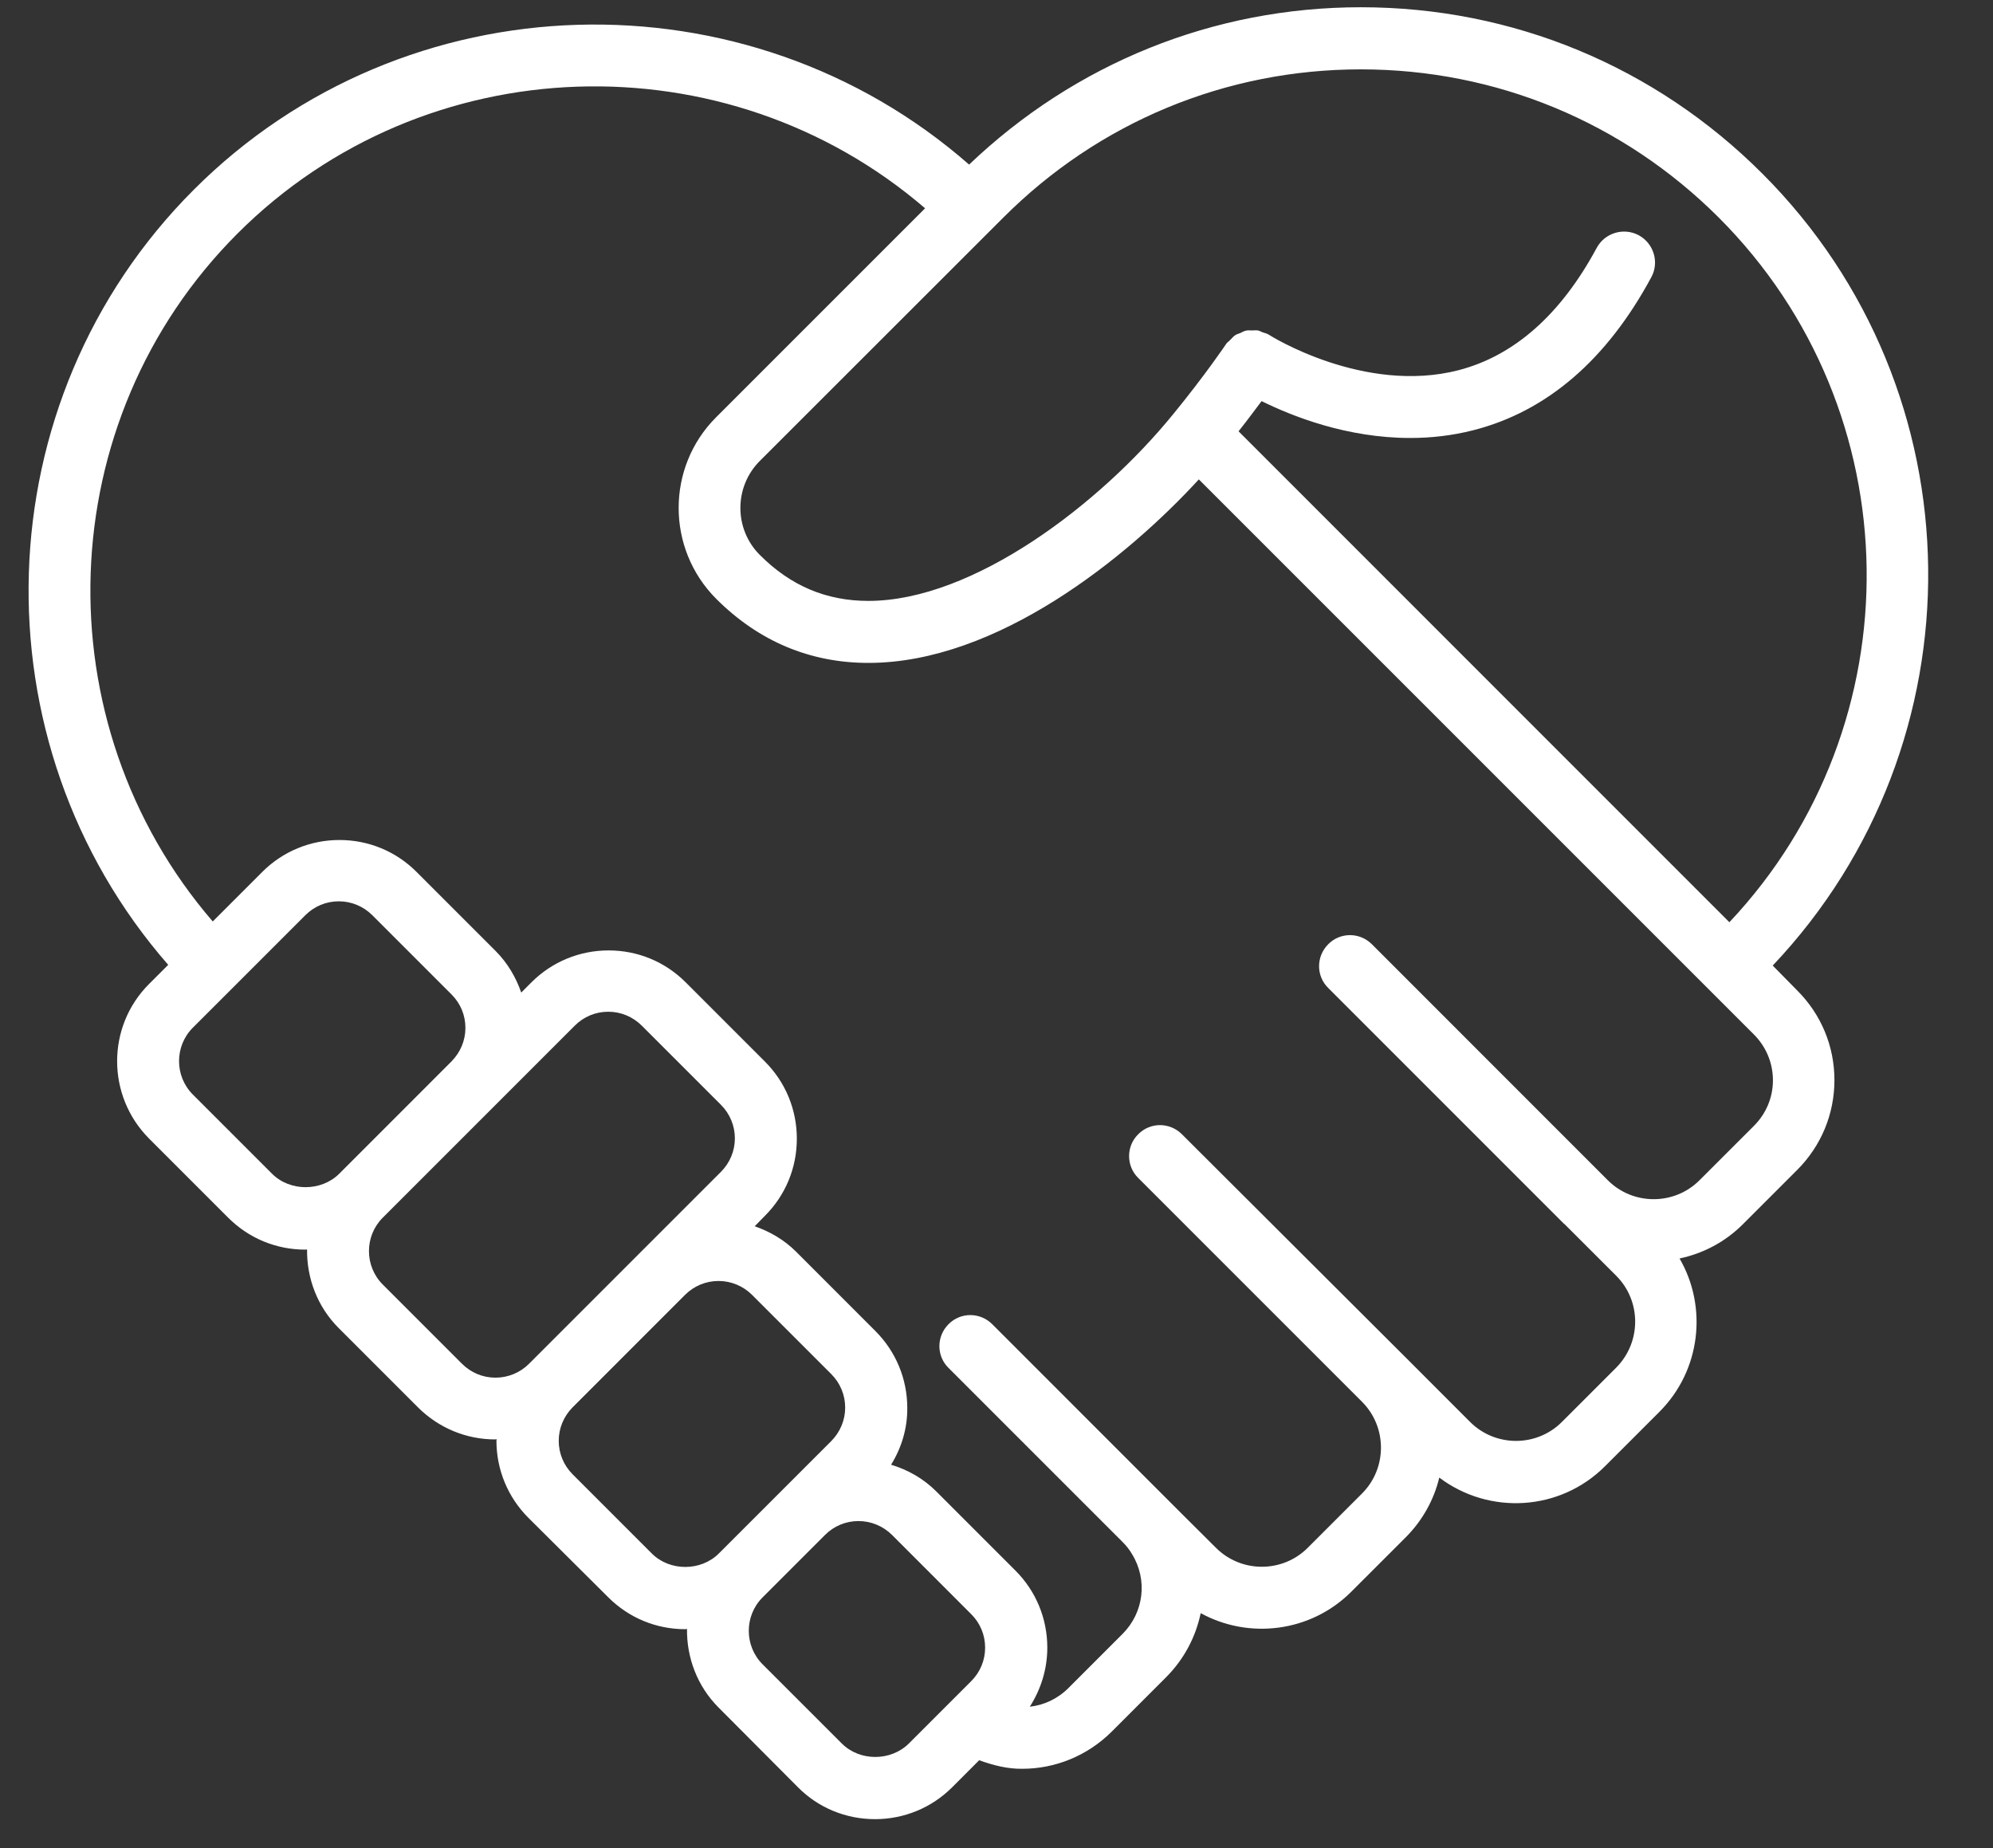 <svg width="55" height="51" viewBox="0 0 55 51" fill="none" xmlns="http://www.w3.org/2000/svg">
<rect x="0" y="0" width="55" height="51" fill="#333333" stroke="none"/>
<path d="M48.921 26.645C54.729 20.512 54.647 10.806 48.638 4.794C45.677 1.832 41.745 0.2 37.555 0.2C33.492 0.2 29.674 1.746 26.744 4.542C20.61 -0.832 11.184 -0.601 5.349 5.234C-0.486 11.069 -0.721 20.485 4.642 26.625L4.112 27.155C2.939 28.328 2.939 30.237 4.112 31.417L6.299 33.604C6.871 34.175 7.626 34.484 8.427 34.484C8.443 34.484 8.458 34.478 8.474 34.478C8.464 35.265 8.753 36.057 9.351 36.653L11.538 38.84C12.109 39.406 12.865 39.721 13.666 39.721C13.682 39.721 13.692 39.715 13.707 39.715C13.707 39.731 13.7 39.742 13.7 39.756C13.7 40.559 14.016 41.318 14.581 41.884L16.785 44.077C17.356 44.648 18.112 44.958 18.912 44.958C18.929 44.958 18.943 44.951 18.959 44.951C18.949 45.738 19.238 46.53 19.836 47.126L22.021 49.32C22.586 49.891 23.348 50.2 24.149 50.2C24.952 50.2 25.712 49.885 26.277 49.32L27.022 48.574C27.409 48.715 27.809 48.816 28.212 48.81C29.113 48.81 30.006 48.457 30.682 47.782L32.177 46.287C32.681 45.783 33 45.164 33.135 44.515C34.462 45.244 36.17 45.046 37.292 43.923L38.792 42.424C39.252 41.963 39.572 41.392 39.719 40.774C41.093 41.812 43.053 41.708 44.3 40.454L45.795 38.959C46.938 37.816 47.127 36.066 46.35 34.728C46.996 34.591 47.604 34.278 48.101 33.78L49.596 32.285C50.258 31.623 50.624 30.743 50.624 29.805C50.624 28.871 50.258 27.991 49.596 27.331L48.921 26.645ZM37.555 1.914C41.282 1.914 44.79 3.366 47.432 6.004C52.775 11.347 52.873 19.987 47.725 25.449L34.18 11.902C34.432 11.583 34.647 11.294 34.815 11.069C35.665 11.488 37.168 12.086 38.919 12.086C39.484 12.086 40.072 12.023 40.663 11.871C42.687 11.353 44.34 9.932 45.57 7.651C45.796 7.237 45.638 6.717 45.224 6.492C44.81 6.27 44.29 6.424 44.065 6.838C43.074 8.679 41.79 9.815 40.254 10.215C37.639 10.89 35.042 9.256 35.022 9.24C34.968 9.203 34.907 9.193 34.849 9.172C34.802 9.156 34.759 9.125 34.712 9.119C34.659 9.109 34.608 9.119 34.55 9.119C34.493 9.119 34.44 9.109 34.383 9.125C34.329 9.135 34.278 9.166 34.231 9.189C34.184 9.209 34.131 9.219 34.084 9.252C34.03 9.289 33.993 9.342 33.946 9.383C33.916 9.42 33.873 9.441 33.842 9.484L33.836 9.494C33.815 9.524 33.264 10.344 32.373 11.433C30.354 13.913 26.858 16.582 23.965 16.582C22.802 16.582 21.821 16.168 20.967 15.312C20.254 14.599 20.254 13.436 20.967 12.721L27.682 6.01C30.32 3.368 33.828 1.914 37.555 1.914ZM7.51 32.392L5.322 30.204C4.814 29.697 4.814 28.867 5.322 28.359L6.402 27.28C6.402 27.28 6.408 27.28 6.408 27.274L8.427 25.255C8.673 25.009 8.998 24.872 9.351 24.872C9.697 24.872 10.027 25.009 10.274 25.255L12.461 27.442C12.707 27.688 12.844 28.013 12.844 28.365C12.844 28.712 12.707 29.037 12.461 29.289L9.357 32.394C8.861 32.883 8.003 32.883 7.51 32.392ZM13.674 38.017C13.322 38.017 12.998 37.88 12.75 37.634L10.563 35.447C10.055 34.939 10.055 34.109 10.563 33.602L15.863 28.302C16.109 28.056 16.434 27.919 16.787 27.919C17.133 27.919 17.462 28.056 17.71 28.302L19.897 30.489C20.143 30.735 20.28 31.067 20.28 31.413C20.28 31.759 20.143 32.089 19.897 32.336L14.595 37.638C14.352 37.88 14.02 38.017 13.674 38.017ZM17.989 42.87L15.802 40.683C15.556 40.438 15.419 40.106 15.419 39.76C15.419 39.414 15.556 39.084 15.802 38.836L18.906 35.731C19.152 35.486 19.478 35.349 19.83 35.349C20.176 35.349 20.506 35.486 20.753 35.731L22.941 37.919C23.186 38.164 23.324 38.496 23.324 38.842C23.324 39.188 23.186 39.518 22.941 39.766L19.838 42.868C19.343 43.364 18.482 43.364 17.989 42.87ZM23.232 48.113L21.044 45.926C20.537 45.418 20.537 44.589 21.044 44.081L22.769 42.356C23.015 42.111 23.34 41.974 23.692 41.974C24.038 41.974 24.368 42.111 24.616 42.356L26.803 44.544C27.049 44.789 27.186 45.115 27.186 45.467C27.186 45.819 27.049 46.143 26.803 46.391L25.079 48.115C24.579 48.607 23.725 48.607 23.232 48.113ZM48.396 31.075L46.901 32.569C46.205 33.266 45.066 33.266 44.37 32.569L37.86 26.057C37.524 25.721 36.983 25.721 36.654 26.057C36.318 26.393 36.318 26.934 36.654 27.263L43.166 33.776H43.172L44.604 35.207C45.3 35.904 45.3 37.042 44.597 37.745L43.102 39.24C42.406 39.936 41.268 39.936 40.571 39.24L38.8 37.468L32.617 31.3C32.281 30.964 31.741 30.964 31.411 31.3C31.075 31.629 31.075 32.176 31.411 32.506L37.587 38.682C38.284 39.379 38.284 40.517 37.587 41.214L36.088 42.713C35.392 43.409 34.253 43.409 33.557 42.713L32.619 41.779L27.383 36.542C27.047 36.206 26.506 36.206 26.176 36.542C25.84 36.878 25.84 37.419 26.176 37.748L30.973 42.545C30.973 42.545 30.973 42.551 30.979 42.551C31.079 42.651 31.167 42.76 31.241 42.887C31.675 43.595 31.57 44.496 30.979 45.088L29.484 46.583C29.185 46.882 28.808 47.054 28.419 47.097C28.728 46.614 28.902 46.055 28.902 45.467C28.902 44.66 28.587 43.904 28.021 43.339L25.834 41.152C25.482 40.8 25.054 40.56 24.591 40.419C24.88 39.952 25.042 39.417 25.038 38.856C25.038 38.049 24.722 37.294 24.157 36.729L21.97 34.541C21.644 34.216 21.251 33.986 20.827 33.839L21.11 33.55C21.681 32.979 21.99 32.223 21.99 31.422C21.99 30.616 21.675 29.86 21.11 29.295L18.922 27.107C18.351 26.536 17.596 26.227 16.795 26.227C15.992 26.227 15.232 26.542 14.667 27.107L14.384 27.39C14.237 26.966 14.008 26.577 13.682 26.247L11.495 24.06C10.923 23.489 10.168 23.18 9.367 23.18C8.564 23.18 7.804 23.495 7.239 24.06L5.871 25.428C1.145 19.944 1.386 11.613 6.555 6.444C11.724 1.275 20.055 1.039 25.529 5.748L19.762 11.515C18.384 12.893 18.384 15.137 19.762 16.522C20.935 17.695 22.352 18.293 23.966 18.293C27.521 18.293 31.111 15.379 33.084 13.229L48.402 28.547C48.738 28.883 48.927 29.334 48.927 29.811C48.927 30.288 48.738 30.735 48.396 31.075Z" fill="white"/>
</svg>
